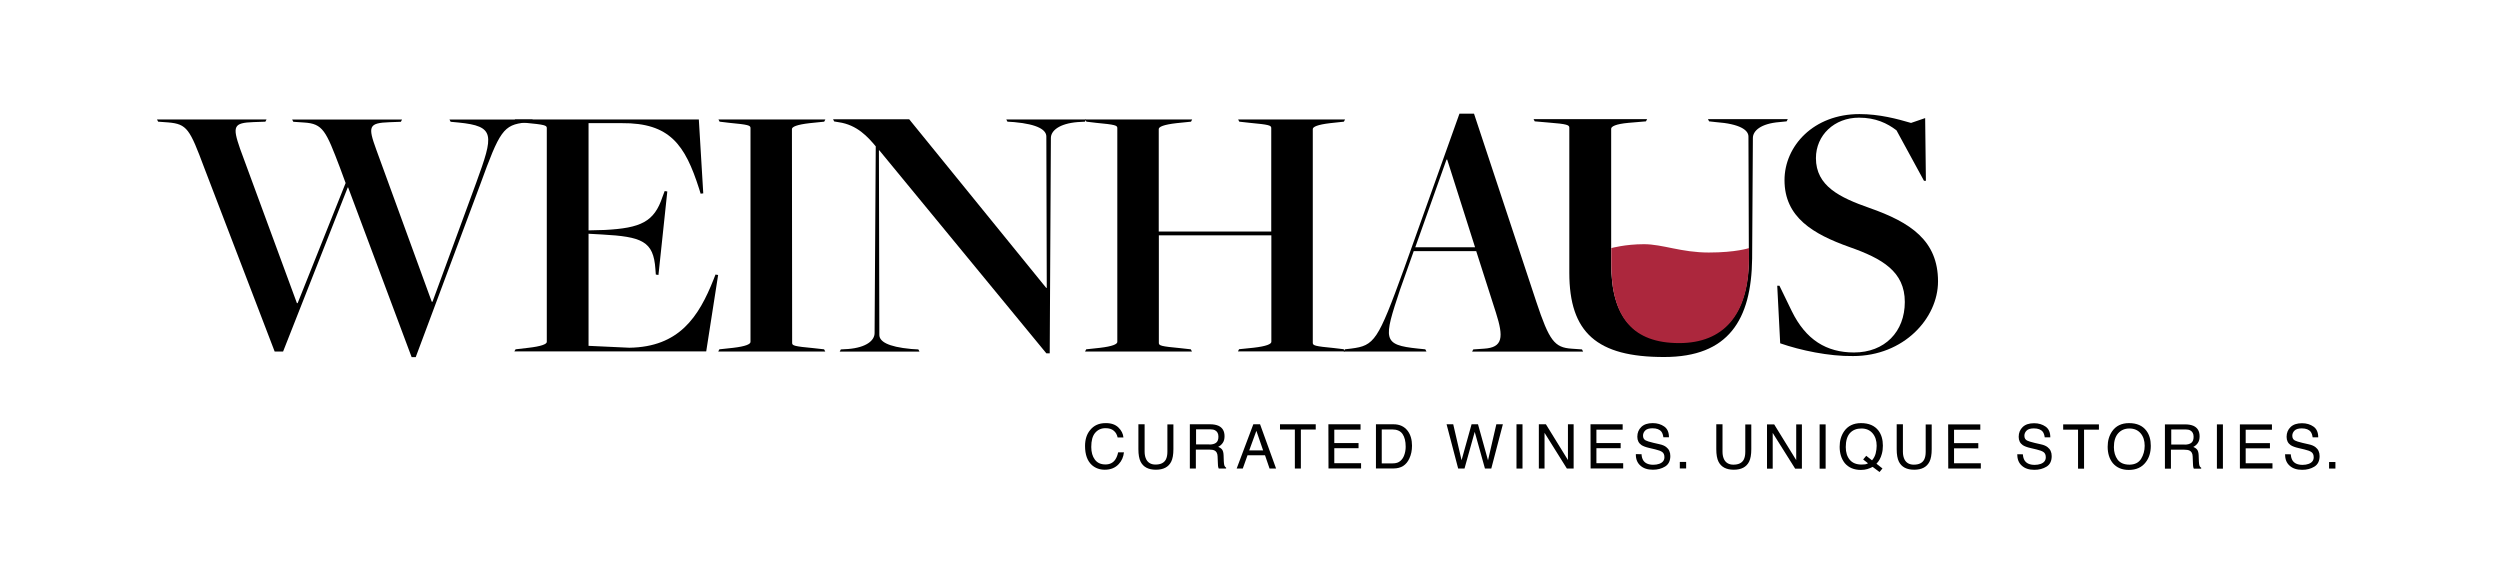 <?xml version="1.0" encoding="utf-8"?>
<!-- Generator: Adobe Illustrator 27.8.0, SVG Export Plug-In . SVG Version: 6.00 Build 0)  -->
<svg version="1.1" id="Layer_1" xmlns="http://www.w3.org/2000/svg" xmlns:xlink="http://www.w3.org/1999/xlink" x="0px" y="0px"
	 viewBox="0 0 2371.1 555.6" style="enable-background:new 0 0 2371.1 555.6;" xml:space="preserve">
<style type="text/css">
	.st0{fill:#AC273D;}
</style>
<g>
	<path d="M193.7,159.1c-13.7-36.6-16.2-41.5-34.2-43l-9.5-0.7l-1.1-2.1h103.9l-1.1,2.1l-11.3,0.4c-19,0.7-20.1,3.9-12.7,25.3
		l53.9,146.4h0.7l45.5-113.9l-5.3-14.4c-13.4-35.2-16.2-41.9-34.1-43l-10.2-0.7l-1.1-2.1h104.2l-1.1,2.1l-10.6,0.4
		c-20.1,0.7-20.8,3.9-12.7,26.1l52.6,144.2h0.7l41.5-113c16.5-45.4,18.3-53.5-16.9-57l-7.4-0.7l-1.1-2.1h78.9l-1.1,2.1l-5.6,0.7
		c-21.1,2.1-24.6,8.1-42.9,58.4l-61.3,164.1h-3.9l-60.2-160.9h-0.4l-61.3,155.6h-8L193.7,159.1L193.7,159.1z"/>
	<path d="M489,331.3l12-1.4c12.3-1.4,17.6-3.5,17.6-5.6V121.4c0-2.5-2.1-3.2-20.1-4.9l-9.2-1.1l-1.1-2.1h174.6l4.2,70.1l-2.5,0.3
		l-1.4-4.6c-13.4-41.9-27.8-62.7-73.6-62.3h-31.3v101.7l15.5-0.4c34.1-1.8,46.8-7.7,54.6-31.3l2.1-5.6l2.5,0.4l-8.4,79.2l-2.5-0.4
		l-0.4-5.3c-1.8-26.4-12.7-30.6-50.7-32.7l-12.7-0.7V328l38.7,1.8c47.2-0.7,65.8-29.2,79.9-64.8l1.8-4.6l2.5,0.4l-11.3,72.5h-182
		L489,331.3L489,331.3z"/>
	<path d="M834,142.6h-0.4l0.4,175c0,6,7.4,11.3,30.3,13.4l6.7,0.4l1.1,2.1h-75.7l1.1-2.1l7-0.4c17.2-1.4,25-8.1,25-15.1l1.1-177.1
		c-7.4-8.8-17.6-20.4-35.2-22.9l-4.2-0.7l-1.1-2.1h72.2l130.1,160.1l0.4-0.4l-0.4-143.3c0-6-7.4-11.6-30.6-13.7l-6.3-0.4l-1.1-2.1
		h75.7l-1.1,2.1l-7,0.4c-17.2,1.4-25.3,8.1-25.3,15.1l-1.1,204.2h-3.2L834,142.6L834,142.6z"/>
	<path d="M1030.2,331.3l13-1.4c12-1.4,16.5-3.5,16.5-5.6V121.4c0-2.5-2.1-3.2-20.1-4.9l-9.2-1.1l-1.1-2.1h101.4l-1.1,2.1l-13.7,1.4
		c-12.3,1.4-16.9,3.5-16.9,5.6v97.2h106.7v-98.2c0-2.5-2.1-3.2-20.4-4.9l-9.9-1.1l-1.1-2.1h101.4l-1.1,2.1l-13,1.4
		c-12,1.4-16.5,3.5-16.5,5.6v202.8c0,2.5,2.1,3.2,20.1,4.9l9.2,1.1l1.1,2.1h-101.4l1.1-2.1l13.7-1.4c12.3-1.4,16.9-3.5,16.9-5.6
		v-101h-106.7v102.1c0,2.5,2.1,3.2,20.4,4.9l9.9,1.1l1.1,2.1h-101.4L1030.2,331.3z"/>
	<path d="M751.3,325.3c0,2.5,2.1,3.2,20.4,4.9l9.9,1.1l1.1,2.1H681.2l1.1-2.1l13-1.4c12-1.4,16.5-3.5,16.5-5.6V121.4
		c0-2.5-2.1-3.2-20.1-4.9l-9.2-1.1l-1.1-2.1h101.4l-1.1,2.1l-13.7,1.4c-12.3,1.4-16.9,3.5-16.9,5.6L751.3,325.3z"/>
	<path d="M1340.9,238l-13,36.6c-15.8,47.5-16.9,52.5,16.9,56l7,0.7l1.1,2.1h-78.5l1.1-2.1l6-0.7c22.2-2.8,25.3-7.4,50-75.3
		l52.7-147.5h13.8l59.1,178.5c12.3,37,17.3,43.3,33.4,44.4l9.9,0.7l1.1,2.1h-105.3l1.1-2.1l10.2-0.7c18-1.1,18.7-10.9,11.3-34.1
		l-18.7-58.4h-59.2V238z M1399,234.5l-26.4-83.1h-0.7l-29.6,83.1H1399z"/>
	<path d="M1488.4,258.7V121.1c0-2.5-1.8-3.5-20.1-4.9l-12.7-1.1l-1.1-2.1h107.7l-1.1,2.1l-16.5,1.4c-12.3,1.1-16.5,3.5-16.5,5.6
		v127.8c0,51,21.1,74.6,64.4,74.6c41.5,0,66.2-26.1,66.2-79.9l-0.4-115.1c0-6-7.7-12-31-13.7l-6.3-0.7l-1.1-2.1h75.7l-1.1,2.1
		l-7,0.7c-17.2,1.4-25,8.1-25,15.1l-0.7,114.4c-0.7,58.1-22.5,93.3-83.4,93.3C1514.5,338.7,1488.4,315.4,1488.4,258.7L1488.4,258.7z
		"/>
	<path d="M1688.4,325.6l-2.8-54.6h2.1l11.6,23.9c13.4,27.5,33.1,39.4,59.1,39.4c29.2,0,48.2-19.7,48.2-47.9
		c0-28.9-21.5-41.2-52.5-52.1c-34.5-12.3-61.6-28.2-61.6-63.4c0-32.4,27.5-62.7,71.1-62.7c19,0,35.9,4.6,48.9,8.4l13.4-4.6l0.7,59.5
		h-1.8l-26.1-47.9c-8.8-6.7-19.7-12-35.6-12c-23.2,0-40.8,16.5-40.8,38.4c0,26.4,22.5,37.3,50.7,47.2c39.1,13.7,65.1,31,65.1,69.7
		c0,34.9-32.4,70.8-80.6,70.8C1734.5,338,1707.7,332.3,1688.4,325.6L1688.4,325.6z"/>
</g>
<path class="st0" d="M1658.8,235.3c0,0-12.2,4.2-38.2,4.2s-43.7-7.9-61.4-7.9s-31,3.7-31,3.7v15.5c0,51,21.1,74.6,64.4,74.6
	c41.5,0,66.2-26.1,66.2-79.9V235.3L1658.8,235.3z"/>
<g>
	<path d="M1060.7,405.4c2.9,2.8,4.5,6,4.8,9.5h-5.5c-0.6-2.7-1.8-4.9-3.7-6.4c-1.8-1.6-4.4-2.4-7.8-2.4c-4.1,0-7.3,1.5-9.8,4.4
		s-3.7,7.4-3.7,13.4c0,4.9,1.1,8.9,3.4,12s5.6,4.6,10.1,4.6c4.1,0,7.3-1.6,9.4-4.8c1.1-1.7,2-3.9,2.6-6.7h5.5
		c-0.5,4.4-2.1,8.1-4.9,11.1c-3.3,3.6-7.7,5.4-13.3,5.4c-4.8,0-8.9-1.5-12.2-4.4c-4.3-3.9-6.5-9.9-6.5-18.1c0-6.2,1.6-11.3,4.9-15.2
		c3.5-4.3,8.3-6.5,14.5-6.5C1053.7,401.2,1057.8,402.6,1060.7,405.4z"/>
	<path d="M1085.6,402.4v26c0,3,0.6,5.6,1.7,7.6c1.7,3,4.6,4.6,8.6,4.6c4.9,0,8.2-1.6,9.9-4.9c0.9-1.8,1.4-4.2,1.4-7.2v-26h5.7V426
		c0,5.2-0.7,9.1-2.1,11.9c-2.6,5.1-7.4,7.6-14.5,7.6s-11.9-2.5-14.5-7.6c-1.4-2.8-2.1-6.8-2.1-11.9v-23.6H1085.6z"/>
	<path d="M1128.7,402.4h19.1c3.1,0,5.7,0.5,7.8,1.4c3.9,1.8,5.8,5.1,5.8,9.9c0,2.5-0.5,4.6-1.6,6.2c-1,1.6-2.5,2.9-4.4,3.9
		c1.6,0.7,2.9,1.5,3.7,2.6c0.8,1.1,1.3,2.8,1.4,5.3l0.2,5.6c0.1,1.6,0.2,2.8,0.4,3.6c0.3,1.3,1,2.2,1.8,2.6v0.9h-7
		c-0.2-0.4-0.3-0.8-0.5-1.4s-0.2-1.7-0.3-3.3l-0.3-7c-0.1-2.7-1.1-4.6-3-5.5c-1.1-0.5-2.7-0.8-5-0.8h-12.6v18h-5.7v-42H1128.7z
		 M1147.1,421.6c2.6,0,4.6-0.5,6.2-1.6c1.5-1.1,2.3-3,2.3-5.8c0-3-1.1-5-3.2-6.1c-1.1-0.6-2.6-0.9-4.5-0.9h-13.5v14.3h12.7V421.6z"
		/>
	<path d="M1188.7,402.4h6.4l15.2,42h-6.2l-4.3-12.6h-16.6l-4.5,12.6h-5.8L1188.7,402.4z M1198,427.2l-6.4-18.6l-6.8,18.6H1198z"/>
	<path d="M1247.9,402.4v5h-14.1v37h-5.7v-37H1214v-5H1247.9z"/>
	<path d="M1259.9,402.4h30.5v5.1h-24.9v12.7h23v4.9h-23v14.2h25.4v5H1260L1259.9,402.4L1259.9,402.4z"/>
	<path d="M1304.9,402.4h16.8c5.7,0,10.1,2,13.3,6.1c2.8,3.7,4.2,8.4,4.2,14.2c0,4.5-0.8,8.5-2.5,12.1c-2.9,6.4-7.9,9.5-15,9.5H1305
		v-41.9H1304.9z M1320.5,439.5c1.9,0,3.4-0.2,4.6-0.6c2.2-0.7,3.9-2.2,5.3-4.3c1.1-1.7,1.9-3.9,2.4-6.5c0.3-1.6,0.4-3,0.4-4.4
		c0-5.2-1-9.2-3-12.1s-5.3-4.3-9.8-4.3h-9.9v32.2L1320.5,439.5L1320.5,439.5z"/>
	<path d="M1378.3,402.4l7.9,34.1l9.5-34.1h6.1l9.5,34.2l7.9-34.2h6.2l-11,42h-6l-9.7-34.8l-9.7,34.8h-6l-11-42H1378.3z"/>
	<path d="M1438.3,402.4h5.7v42h-5.7V402.4z"/>
	<path d="M1459.5,402.4h6.7l20.9,33.9v-33.9h5.4v42h-6.4l-21.2-33.9v33.9h-5.4V402.4z"/>
	<path d="M1508.5,402.4h30.5v5.1h-24.9v12.7h23v4.9h-23v14.2h25.4v5h-30.9L1508.5,402.4L1508.5,402.4z"/>
	<path d="M1556.9,430.8c0.1,2.4,0.7,4.3,1.6,5.8c1.8,2.8,5,4.2,9.6,4.2c2.1,0,3.9-0.3,5.6-0.9c3.3-1.2,4.9-3.3,4.9-6.3
		c0-2.3-0.7-3.9-2.1-4.9s-3.6-1.8-6.6-2.5l-5.5-1.3c-3.6-0.8-6.1-1.8-7.6-2.8c-2.6-1.8-3.9-4.4-3.9-7.9c0-3.8,1.3-6.9,3.8-9.3
		s6.1-3.6,10.8-3.6c4.3,0,7.9,1.1,10.9,3.2s4.5,5.5,4.5,10.2h-5.3c-0.3-2.2-0.9-4-1.8-5.2c-1.7-2.2-4.5-3.3-8.5-3.3
		c-3.2,0-5.5,0.7-6.9,2.1s-2.1,3-2.1,4.9c0,2.1,0.8,3.6,2.5,4.5c1.1,0.6,3.6,1.4,7.4,2.3l5.7,1.3c2.8,0.6,4.9,1.5,6.4,2.7
		c2.6,2,3.9,4.8,3.9,8.5c0,4.6-1.7,8-5,10s-7.1,3-11.5,3c-5.1,0-9.1-1.3-12-4c-2.9-2.6-4.3-6.2-4.2-10.8L1556.9,430.8L1556.9,430.8z
		"/>
	<path d="M1593.2,438.1h6v6.2h-6V438.1z"/>
	<path d="M1633.7,402.5v26c0,3,0.6,5.6,1.7,7.6c1.7,3,4.6,4.6,8.6,4.6c4.9,0,8.2-1.6,9.9-4.9c0.9-1.8,1.4-4.2,1.4-7.2v-26h5.7V426
		c0,5.2-0.7,9.1-2.1,11.9c-2.6,5.1-7.4,7.6-14.5,7.6s-11.9-2.5-14.5-7.6c-1.4-2.8-2.1-6.8-2.1-11.9v-23.6h5.9V402.5z"/>
	<path d="M1676,402.5h6.7l20.9,33.9v-33.9h5.4v42h-6.4l-21.3-33.9v33.9h-5.4v-42H1676z"/>
	<path d="M1725.8,402.5h5.7v42h-5.7V402.5z"/>
	<path d="M1785.4,444.3l-2.8,3.4l-6.5-4.9c-1.6,0.9-3.3,1.5-5.1,2.1c-1.8,0.5-3.8,0.8-6,0.8c-6.5,0-11.6-2.1-15.3-6.4
		c-3.3-4.2-4.9-9.4-4.9-15.6c0-5.7,1.4-10.5,4.2-14.6c3.6-5.2,9-7.8,16.1-7.8c7.4,0,12.9,2.4,16.5,7.1c2.8,3.7,4.2,8.5,4.2,14.3
		c0,2.7-0.3,5.3-1,7.8c-1,3.8-2.7,6.9-5.1,9.3L1785.4,444.3z M1769,440.4c1-0.2,1.9-0.5,2.7-1l-4.6-3.6l2.9-3.5l5.5,4.3
		c1.7-2,2.9-4.2,3.5-6.7s0.9-4.8,0.9-7.1c0-4.9-1.3-8.9-3.9-11.9s-6.1-4.5-10.6-4.5s-8.1,1.4-10.8,4.3c-2.6,2.9-4,7.3-4,13.3
		c0,5.1,1.3,9.1,3.8,12.1s6.3,4.5,11.2,4.5C1766.9,440.6,1768,440.5,1769,440.4z"/>
	<path d="M1804.8,402.5v26c0,3,0.6,5.6,1.7,7.6c1.7,3,4.6,4.6,8.6,4.6c4.9,0,8.2-1.6,9.9-4.9c0.9-1.8,1.4-4.2,1.4-7.2v-26h5.7V426
		c0,5.2-0.7,9.1-2.1,11.9c-2.6,5.1-7.4,7.6-14.5,7.6s-11.9-2.5-14.5-7.6c-1.4-2.8-2.1-6.8-2.1-11.9v-23.6h5.9V402.5z"/>
	<path d="M1847.7,402.5h30.5v5.1h-24.9v12.7h23v4.9h-23v14.2h25.4v5h-30.9L1847.7,402.5L1847.7,402.5z"/>
	<path d="M1918.6,430.9c0.1,2.4,0.7,4.3,1.6,5.8c1.8,2.8,5,4.2,9.6,4.2c2.1,0,3.9-0.3,5.6-0.9c3.3-1.2,4.9-3.3,4.9-6.3
		c0-2.3-0.7-3.9-2.1-4.9s-3.6-1.8-6.6-2.5l-5.5-1.3c-3.6-0.8-6.1-1.8-7.6-2.8c-2.6-1.8-3.9-4.4-3.9-7.9c0-3.8,1.3-6.9,3.8-9.3
		s6.1-3.6,10.8-3.6c4.3,0,7.9,1.1,10.9,3.2s4.5,5.5,4.5,10.2h-5.3c-0.3-2.2-0.9-4-1.8-5.2c-1.7-2.2-4.5-3.3-8.5-3.3
		c-3.2,0-5.5,0.7-6.9,2.1s-2.1,3-2.1,4.9c0,2.1,0.8,3.6,2.5,4.5c1.1,0.6,3.6,1.4,7.4,2.3l5.7,1.3c2.8,0.6,4.9,1.5,6.4,2.7
		c2.6,2,3.9,4.8,3.9,8.5c0,4.6-1.6,8-4.9,10s-7.1,3-11.5,3c-5.1,0-9.1-1.3-12-4c-2.9-2.6-4.3-6.2-4.2-10.8L1918.6,430.9
		L1918.6,430.9z"/>
	<path d="M1990.7,402.5v5h-14.1v37h-5.7v-37h-14.1v-5H1990.7z"/>
	<path d="M2035.7,408.5c2.8,3.7,4.2,8.5,4.2,14.3c0,6.3-1.6,11.5-4.8,15.6c-3.7,4.9-9.1,7.3-16,7.3c-6.5,0-11.5-2.1-15.2-6.4
		c-3.3-4.1-4.9-9.3-4.9-15.6c0-5.7,1.4-10.5,4.2-14.6c3.6-5.2,9-7.8,16.1-7.8C2026.6,401.3,2032.1,403.7,2035.7,408.5z
		 M2030.7,435.2c2.2-3.6,3.4-7.7,3.4-12.4c0-4.9-1.3-8.9-3.9-11.9s-6.1-4.5-10.6-4.5c-4.3,0-7.9,1.5-10.6,4.5s-4.1,7.4-4.1,13.2
		c0,4.7,1.2,8.6,3.5,11.8c2.4,3.2,6.2,4.8,11.4,4.8C2024.8,440.6,2028.4,438.8,2030.7,435.2z"/>
	<path d="M2053.5,402.5h19.1c3.1,0,5.7,0.5,7.8,1.4c3.9,1.8,5.8,5.1,5.8,9.9c0,2.5-0.5,4.6-1.6,6.2c-1,1.6-2.5,2.9-4.4,3.9
		c1.6,0.7,2.9,1.5,3.7,2.6s1.3,2.8,1.4,5.3l0.2,5.6c0.1,1.6,0.2,2.8,0.4,3.6c0.3,1.3,1,2.2,1.8,2.6v0.9h-7c-0.2-0.4-0.3-0.8-0.5-1.4
		s-0.2-1.7-0.3-3.3l-0.3-7c-0.1-2.7-1.1-4.6-3-5.5c-1.1-0.5-2.7-0.8-5-0.8H2059v18h-5.7v-42H2053.5z M2072,421.7
		c2.6,0,4.6-0.5,6.2-1.6c1.5-1.1,2.3-3,2.3-5.8c0-3-1.1-5-3.2-6.1c-1.1-0.6-2.6-0.9-4.5-0.9h-13.5v14.3h12.7V421.7z"/>
	<path d="M2102.6,402.5h5.7v42h-5.7V402.5z"/>
	<path d="M2124.3,402.5h30.5v5.1h-24.9v12.7h23v4.9h-23v14.2h25.4v5h-30.9v-41.9H2124.3z"/>
	<path d="M2172.7,430.9c0.1,2.4,0.7,4.3,1.6,5.8c1.8,2.8,5,4.2,9.6,4.2c2.1,0,3.9-0.3,5.6-0.9c3.3-1.2,4.9-3.3,4.9-6.3
		c0-2.3-0.7-3.9-2.1-4.9c-1.4-1-3.6-1.8-6.6-2.5l-5.5-1.3c-3.6-0.8-6.1-1.8-7.6-2.8c-2.6-1.8-3.9-4.4-3.9-7.9c0-3.8,1.3-6.9,3.8-9.3
		s6.1-3.6,10.8-3.6c4.3,0,7.9,1.1,10.9,3.2s4.5,5.5,4.5,10.2h-5.3c-0.3-2.2-0.9-4-1.8-5.2c-1.7-2.2-4.5-3.3-8.5-3.3
		c-3.2,0-5.5,0.7-6.9,2.1s-2.1,3-2.1,4.9c0,2.1,0.8,3.6,2.5,4.5c1.1,0.6,3.6,1.4,7.4,2.3l5.7,1.3c2.8,0.6,4.9,1.5,6.4,2.7
		c2.6,2,3.9,4.8,3.9,8.5c0,4.6-1.7,8-5,10s-7.1,3-11.5,3c-5.1,0-9.1-1.3-12-4c-2.9-2.6-4.3-6.2-4.2-10.8L2172.7,430.9L2172.7,430.9z
		"/>
	<path d="M2209,438.2h6v6.2h-6V438.2z"/>
</g>
</svg>
